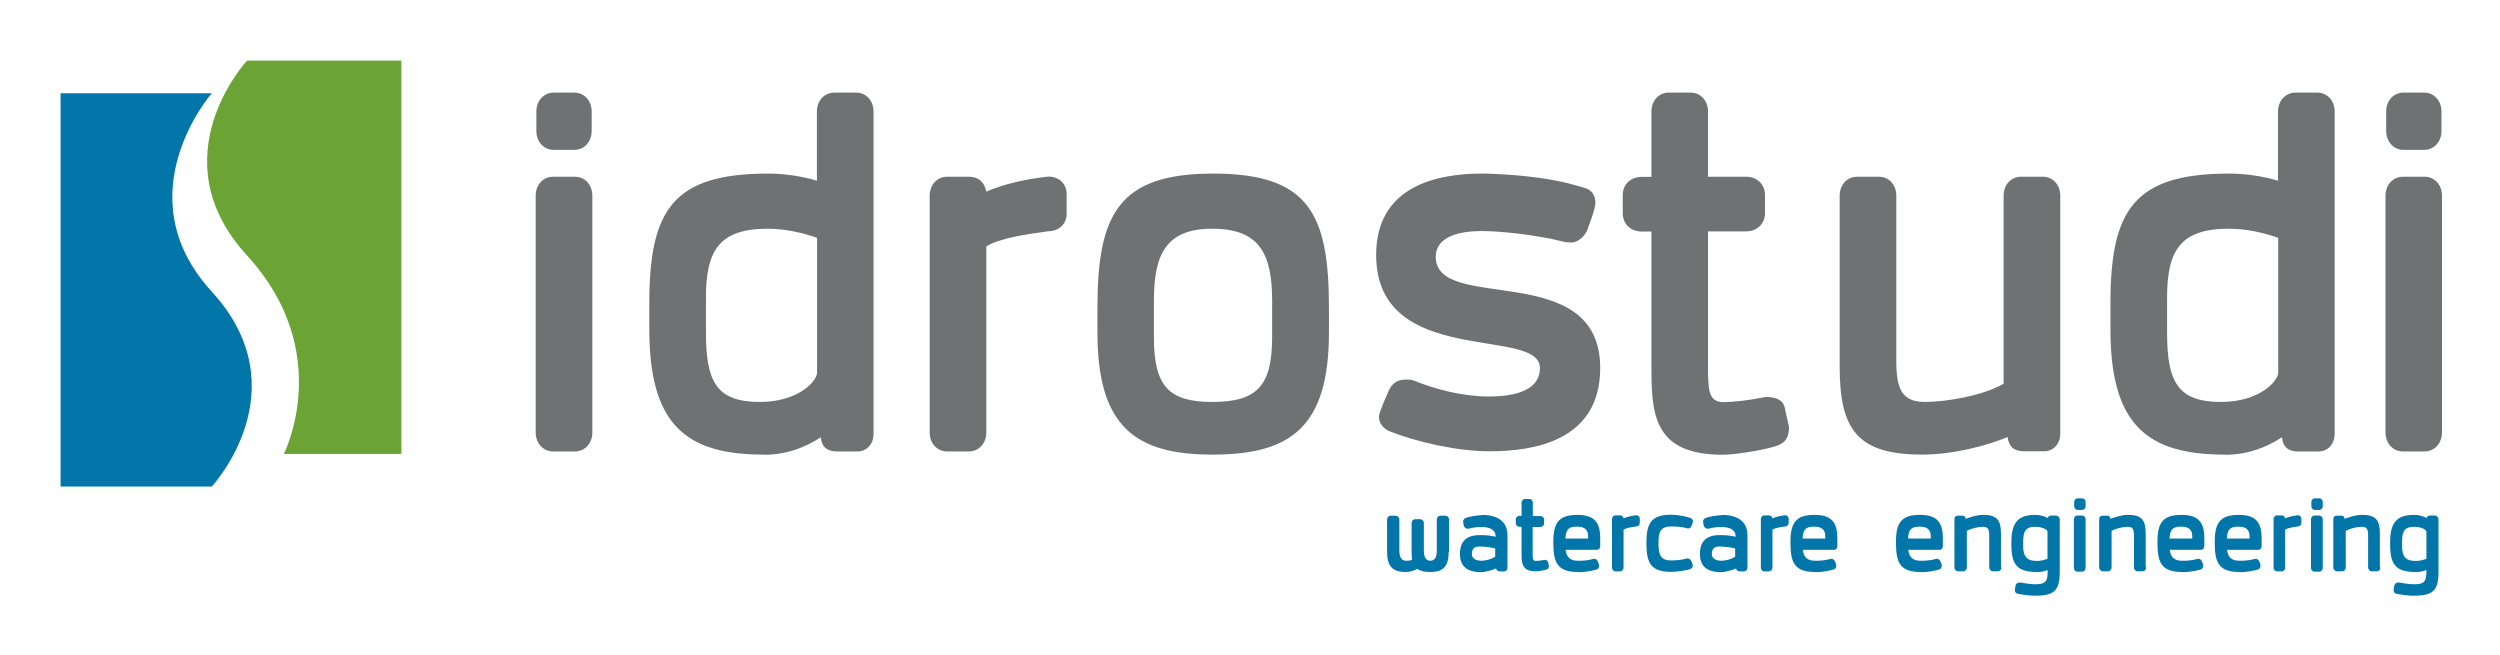 <?xml version="1.0" encoding="UTF-8" standalone="no"?>
<!-- Created with Inkscape (http://www.inkscape.org/) -->

<svg
   xmlns:dc="http://purl.org/dc/elements/1.1/"
   xmlns:cc="http://creativecommons.org/ns#"
   xmlns:rdf="http://www.w3.org/1999/02/22-rdf-syntax-ns#"
   xmlns:svg="http://www.w3.org/2000/svg"
   xmlns="http://www.w3.org/2000/svg"
   xmlns:sodipodi="http://sodipodi.sourceforge.net/DTD/sodipodi-0.dtd"
   xmlns:inkscape="http://www.inkscape.org/namespaces/inkscape"
   width="210mm"
   height="55mm"
   viewBox="0 0 210 55"
   version="1.1"
   id="svg4576"
   sodipodi:docname="logo.svg"
   inkscape:export-filename="D:\IDROSTUDI\VARIE\logo_800.png"
   inkscape:export-xdpi="97.003807"
   inkscape:export-ydpi="97.003807"
   inkscape:version="0.92.4 (5da689c313, 2019-01-14)">
  <defs
     id="defs4570" />
  <sodipodi:namedview
     id="base"
     pagecolor="#ffffff"
     bordercolor="#666666"
     borderopacity="1.0"
     inkscape:pageopacity="0.0"
     inkscape:pageshadow="2"
     inkscape:zoom="0.98994949"
     inkscape:cx="429.11347"
     inkscape:cy="62.7167"
     inkscape:document-units="mm"
     inkscape:current-layer="layer1"
     showgrid="false"
     fit-margin-top="5"
     fit-margin-left="5"
     fit-margin-right="5"
     fit-margin-bottom="5"
     inkscape:window-width="1920"
     inkscape:window-height="1017"
     inkscape:window-x="-8"
     inkscape:window-y="1072"
     inkscape:window-maximized="1"
     inkscape:pagecheckerboard="true" />
  <g
     inkscape:label="Layer 1"
     inkscape:groupmode="layer"
     id="layer1"
     transform="translate(3.35,1.797)">
    <g
       id="g2258"
       transform="matrix(1.09,0,0,1.09,-467.936,-158.056)">
      <g
         id="g1013">
        <path
           id="path3925"
           d="m 467.509,158.43 c 0,-0.804 0.549,-1.455 1.353,-1.455 h 1.659 c 0.804,0 1.353,0.651 1.353,1.455 v 18.263 c 0,0.804 -0.549,1.455 -1.353,1.455 h -1.659 c -0.804,0 -1.353,-0.651 -1.353,-1.455 z"
           class="fil0"
           inkscape:connector-curvature="0"
           style="clip-rule:evenodd;fill:#6f7273;fill-rule:nonzero;stroke-width:0.013;image-rendering:optimizeQuality;shape-rendering:geometricPrecision;text-rendering:geometricPrecision" />
        <path
           id="path3927"
           d="m 467.56,151.947 c 0,-0.804 0.549,-1.455 1.353,-1.455 h 1.557 c 0.804,0 1.353,0.651 1.353,1.455 v 1.506 c 0,0.804 -0.549,1.455 -1.353,1.455 h -1.557 c -0.804,0 -1.353,-0.651 -1.353,-1.455 z"
           class="fil0"
           inkscape:connector-curvature="0"
           style="clip-rule:evenodd;fill:#6f7273;fill-rule:nonzero;stroke-width:0.013;image-rendering:optimizeQuality;shape-rendering:geometricPrecision;text-rendering:geometricPrecision" />
        <path
           id="path3929"
           d="m 480.629,166.292 v 2.68 c 0,3.803 0.804,5.36 4.16,5.36 2.961,0 4.403,-1.608 4.403,-2.259 V 161.685 c -1.149,-0.396 -2.45,-0.702 -3.803,-0.702 -3.752,0 -4.76,1.697 -4.76,5.309 z m 4.454,12.099 c -6.011,0 -8.819,-2.31 -8.819,-9.661 v -1.978 c 0,-7.211 1.799,-10.018 9.163,-10.018 1.251,0 2.603,0.204 3.752,0.549 v -5.335 c 0,-0.804 0.549,-1.455 1.353,-1.455 h 1.659 c 0.804,0 1.353,0.651 1.353,1.455 v 24.848 c 0,0.753 -0.498,1.353 -1.251,1.353 h -1.557 c -0.753,0 -1.2,-0.345 -1.251,-1.098 -1.149,0.753 -2.603,1.353 -4.403,1.353 z"
           class="fil0"
           inkscape:connector-curvature="0"
           style="clip-rule:evenodd;fill:#6f7273;fill-rule:nonzero;stroke-width:0.013;image-rendering:optimizeQuality;shape-rendering:geometricPrecision;text-rendering:geometricPrecision" />
        <path
           id="path3931"
           d="m 497.87,158.43 c 0,-0.804 0.549,-1.455 1.353,-1.455 h 1.659 c 0.753,0 1.2,0.396 1.353,1.149 1.404,-0.6 2.974,-0.957 4.786,-1.161 0.804,0 1.404,0.549 1.404,1.353 v 1.506 c 0,0.804 -0.6,1.353 -1.404,1.353 -1.902,0.255 -3.778,0.562 -4.786,1.161 v 14.358 c 0,0.804 -0.549,1.455 -1.353,1.455 h -1.659 c -0.804,0 -1.353,-0.651 -1.353,-1.455 z"
           class="fil0"
           inkscape:connector-curvature="0"
           style="clip-rule:evenodd;fill:#6f7273;fill-rule:nonzero;stroke-width:0.013;image-rendering:optimizeQuality;shape-rendering:geometricPrecision;text-rendering:geometricPrecision" />
        <path
           id="path3933"
           d="m 515.15,166.547 v 2.782 c 0,3.803 1.149,5.003 4.505,5.003 3.459,0 4.607,-1.251 4.607,-5.003 v -2.782 c 0,-3.612 -0.957,-5.564 -4.607,-5.564 -3.561,0 -4.505,1.953 -4.505,5.564 z m -4.352,2.425 v -1.876 c 0,-7.211 1.608,-10.363 8.921,-10.363 7.415,0 8.921,3.152 8.921,10.363 v 1.876 c 0,7.313 -2.961,9.419 -8.972,9.419 -5.909,0 -8.87,-2.106 -8.87,-9.419 z"
           class="fil0"
           inkscape:connector-curvature="0"
           style="clip-rule:evenodd;fill:#6f7273;fill-rule:nonzero;stroke-width:0.013;image-rendering:optimizeQuality;shape-rendering:geometricPrecision;text-rendering:geometricPrecision" />
        <path
           id="path3935"
           d="m 557.853,156.975 h 2.935 c 0.804,0 1.455,0.549 1.455,1.404 v 1.404 c 0,0.855 -0.651,1.404 -1.455,1.404 h -2.935 v 10.197 c 0,2.004 0,2.961 1.2,2.961 0.753,0 1.991,-0.14 3.242,-0.396 0.855,0 1.302,0.255 1.455,0.753 l 0.345,1.557 c 0,0.804 -0.255,1.251 -1.098,1.506 -1.149,0.345 -3.242,0.638 -3.995,0.638 -5.513,0 -5.513,-3.305 -5.513,-7.109 v -10.095 h -0.753 c -0.804,0 -1.455,-0.549 -1.455,-1.404 v -1.404 c 0,-0.855 0.651,-1.404 1.455,-1.404 h 0.753 v -5.041 c 0,-0.804 0.549,-1.455 1.353,-1.455 h 1.659 c 0.804,0 1.353,0.651 1.353,1.455 v 5.041 z"
           class="fil0"
           inkscape:connector-curvature="0"
           style="clip-rule:evenodd;fill:#6f7273;fill-rule:nonzero;stroke-width:0.013;image-rendering:optimizeQuality;shape-rendering:geometricPrecision;text-rendering:geometricPrecision" />
        <path
           id="path3937"
           d="m 532.494,175.481 c 0,-0.153 0.051,-0.421 0.689,-1.876 0.268,-0.676 0.689,-0.995 1.366,-0.995 0.268,0 0.421,0 0.574,0.051 1.634,0.676 3.79,1.251 5.832,1.251 2.259,0 3.944,-0.574 3.944,-2.195 0,-3.242 -12.622,0.051 -12.622,-8.717 0,-5.386 4.837,-6.266 8.155,-6.266 h 0.217 c 1.94,0.051 4.633,0.255 6.738,0.83 l 0.893,0.255 c 0.625,0.153 0.842,0.574 0.893,1.046 0,0.153 0.051,0.421 -0.523,1.927 -0.153,0.625 -0.689,1.2 -1.263,1.251 -0.153,0 -0.472,0 -0.625,-0.051 -2.259,-0.574 -5.054,-0.83 -6.368,-0.83 -1.583,0 -3.522,0.37 -3.522,1.991 0,4.39 12.673,0.102 12.673,8.563 0,5.641 -5.156,6.419 -8.525,6.419 -2.527,0 -5.679,-0.727 -7.785,-1.57 -0.472,-0.255 -0.74,-0.625 -0.74,-1.098 z"
           class="fil0"
           inkscape:connector-curvature="0"
           style="clip-rule:evenodd;fill:#6f7273;fill-rule:nonzero;stroke-width:0.013;image-rendering:optimizeQuality;shape-rendering:geometricPrecision;text-rendering:geometricPrecision" />
        <path
           id="path3939"
           d="m 574.354,178.39 c -4.965,0 -6.356,-1.902 -6.356,-6.764 v -13.196 c 0,-0.804 0.549,-1.455 1.353,-1.455 h 1.659 c 0.804,0 1.353,0.651 1.353,1.455 v 12.698 c 0,2.157 0.396,3.203 2.208,3.203 1.697,0 4.505,-0.498 6.062,-1.404 v -14.498 c 0,-0.804 0.549,-1.455 1.353,-1.455 h 1.659 c 0.804,0 1.353,0.651 1.353,1.455 v 18.352 c 0,0.753 -0.498,1.353 -1.251,1.353 h -1.557 c -0.753,0 -1.149,-0.345 -1.251,-1.098 -1.557,0.651 -4.16,1.353 -6.56,1.353 z"
           class="fil0"
           inkscape:connector-curvature="0"
           style="clip-rule:evenodd;fill:#6f7273;fill-rule:nonzero;stroke-width:0.013;image-rendering:optimizeQuality;shape-rendering:geometricPrecision;text-rendering:geometricPrecision" />
        <path
           id="path3941"
           d="m 593.23,166.292 v 2.68 c 0,3.803 0.804,5.36 4.16,5.36 2.961,0 4.403,-1.608 4.403,-2.259 V 161.685 c -1.149,-0.396 -2.45,-0.702 -3.803,-0.702 -3.752,0 -4.76,1.697 -4.76,5.309 z m 4.454,12.099 c -6.011,0 -8.819,-2.31 -8.819,-9.661 v -1.978 c 0,-7.211 1.799,-10.018 9.163,-10.018 1.251,0 2.603,0.204 3.752,0.549 v -5.335 c 0,-0.804 0.549,-1.455 1.353,-1.455 h 1.659 c 0.804,0 1.353,0.651 1.353,1.455 v 24.848 c 0,0.753 -0.498,1.353 -1.251,1.353 h -1.557 c -0.753,0 -1.2,-0.345 -1.251,-1.098 -1.149,0.753 -2.603,1.353 -4.403,1.353 z"
           class="fil0"
           inkscape:connector-curvature="0"
           style="clip-rule:evenodd;fill:#6f7273;fill-rule:nonzero;stroke-width:0.013;image-rendering:optimizeQuality;shape-rendering:geometricPrecision;text-rendering:geometricPrecision" />
        <path
           id="path3943"
           d="m 610.063,158.43 c 0,-0.804 0.549,-1.455 1.353,-1.455 h 1.646 c 0.804,0 1.353,0.651 1.353,1.455 v 18.263 c 0,0.804 -0.549,1.455 -1.353,1.455 h -1.646 c -0.804,0 -1.353,-0.651 -1.353,-1.455 z"
           class="fil0"
           inkscape:connector-curvature="0"
           style="clip-rule:evenodd;fill:#6f7273;fill-rule:nonzero;stroke-width:0.013;image-rendering:optimizeQuality;shape-rendering:geometricPrecision;text-rendering:geometricPrecision" />
        <path
           id="path3945"
           d="m 610.114,151.947 c 0,-0.804 0.549,-1.455 1.353,-1.455 h 1.557 c 0.804,0 1.353,0.651 1.353,1.455 v 1.506 c 0,0.804 -0.549,1.455 -1.353,1.455 h -1.557 c -0.804,0 -1.353,-0.651 -1.353,-1.455 z"
           class="fil0"
           inkscape:connector-curvature="0"
           style="clip-rule:evenodd;fill:#6f7273;fill-rule:nonzero;stroke-width:0.013;image-rendering:optimizeQuality;shape-rendering:geometricPrecision;text-rendering:geometricPrecision" />
      </g>
      <path
         style="clip-rule:evenodd;fill:#0275a9;fill-rule:nonzero;stroke-width:0.013;image-rendering:optimizeQuality;shape-rendering:geometricPrecision;text-rendering:geometricPrecision"
         inkscape:connector-curvature="0"
         class="fil1"
         d="m 537.867,185.882 c 0,1.047 -0.357,1.557 -1.417,1.557 -0.434,0 -0.778,-0.077 -0.995,-0.242 -0.23,0.128 -0.6,0.242 -0.906,0.242 -1.059,0 -1.429,-0.51 -1.429,-1.557 v -2.476 c 0,-0.166 0.115,-0.306 0.294,-0.306 h 0.357 c 0.166,0 0.294,0.14 0.294,0.306 v 2.387 c 0,0.459 0.153,0.778 0.523,0.778 0.128,0 0.306,0 0.459,-0.077 -0.025,-0.166 -0.038,-0.37 -0.038,-0.613 v -2.208 c 0,-0.166 0.115,-0.306 0.294,-0.306 h 0.357 c 0.166,0 0.294,0.14 0.294,0.306 v 2.119 c 0,0.459 0.14,0.778 0.498,0.778 0.37,0 0.498,-0.319 0.498,-0.778 v -2.387 c 0,-0.166 0.115,-0.306 0.294,-0.306 h 0.357 c 0.166,0 0.294,0.14 0.294,0.306 v 2.476 z"
         id="path3947" />
      <path
         style="clip-rule:evenodd;fill:#0275a9;fill-rule:nonzero;stroke-width:0.013;image-rendering:optimizeQuality;shape-rendering:geometricPrecision;text-rendering:geometricPrecision"
         inkscape:connector-curvature="0"
         class="fil1"
         d="m 541.466,185.627 c -0.421,-0.102 -0.855,-0.153 -1.238,-0.153 -0.434,0 -0.574,0.23 -0.574,0.587 0,0.383 0.383,0.51 0.778,0.51 0.089,0 0.676,-0.064 1.021,-0.319 v -0.625 z m -1.059,-2.591 c 1.161,0 1.991,0.447 1.991,1.583 v 2.476 c 0,0.166 -0.102,0.294 -0.268,0.294 h -0.345 c -0.14,0 -0.242,-0.102 -0.268,-0.23 -0.447,0.204 -1.008,0.294 -1.11,0.294 -0.638,0 -1.672,-0.115 -1.672,-1.404 0,-0.983 0.51,-1.455 1.519,-1.455 0.51,0 0.893,0.038 1.225,0.128 v -0.064 c 0,-0.51 -0.536,-0.689 -1.059,-0.689 -0.332,0 -0.638,0.025 -1.059,0.14 -0.166,0 -0.306,-0.102 -0.345,-0.306 l -0.038,-0.242 c 0,-0.14 0.077,-0.242 0.23,-0.306 0.306,-0.089 0.817,-0.191 1.212,-0.191 z"
         id="path3949" />
      <path
         style="clip-rule:evenodd;fill:#0275a9;fill-rule:nonzero;stroke-width:0.013;image-rendering:optimizeQuality;shape-rendering:geometricPrecision;text-rendering:geometricPrecision"
         inkscape:connector-curvature="0"
         class="fil1"
         d="m 546.865,184.861 h 1.748 v -0.153 c 0,-0.51 -0.23,-0.766 -0.868,-0.766 -0.664,0 -0.842,0.242 -0.881,0.919 z m 0.995,2.578 c -1.583,0 -1.927,-0.676 -1.927,-2.221 v -0.166 c 0,-1.583 0.587,-2.016 1.876,-2.016 1.404,0 1.736,0.715 1.736,1.825 v 0.574 c 0,0.166 -0.102,0.294 -0.268,0.294 h -2.399 c 0.077,0.549 0.319,0.842 0.97,0.842 0.383,0 0.778,-0.025 1.149,-0.14 0.038,0 0.038,-0.013 0.077,-0.013 0.14,0 0.242,0.077 0.306,0.242 l 0.077,0.242 v 0.077 c 0,0.102 -0.051,0.191 -0.153,0.255 -0.306,0.089 -0.868,0.217 -1.442,0.217 z"
         id="path3951" />
      <path
         style="clip-rule:evenodd;fill:#0275a9;fill-rule:nonzero;stroke-width:0.013;image-rendering:optimizeQuality;shape-rendering:geometricPrecision;text-rendering:geometricPrecision"
         inkscape:connector-curvature="0"
         class="fil1"
         d="m 556.309,186.405 c 0.14,0 0.23,0.064 0.345,0.434 0.013,0.025 0.025,0.064 0.025,0.115 0,0.128 -0.115,0.23 -0.204,0.268 -0.332,0.089 -0.919,0.204 -1.455,0.204 -1.583,0 -1.914,-0.676 -1.914,-2.221 0,-1.506 0.345,-2.182 1.914,-2.182 0.549,0 1.136,0.14 1.468,0.242 0.089,0.038 0.204,0.14 0.204,0.268 0,0.051 -0.013,0.102 -0.025,0.115 -0.115,0.37 -0.204,0.434 -0.345,0.434 -0.051,0 -0.102,-0.013 -0.128,-0.025 -0.396,-0.115 -0.83,-0.128 -1.2,-0.128 -0.778,0 -0.957,0.421 -0.957,1.187 v 0.191 c 0,0.778 0.166,1.238 0.957,1.238 0.37,0 0.791,-0.025 1.187,-0.14 0.038,-0.013 0.077,-0.025 0.128,-0.025 z"
         id="path3953" />
      <path
         style="clip-rule:evenodd;fill:#0275a9;fill-rule:nonzero;stroke-width:0.013;image-rendering:optimizeQuality;shape-rendering:geometricPrecision;text-rendering:geometricPrecision"
         inkscape:connector-curvature="0"
         class="fil1"
         d="m 559.959,185.627 c -0.421,-0.102 -0.855,-0.153 -1.238,-0.153 -0.434,0 -0.574,0.23 -0.574,0.587 0,0.383 0.383,0.51 0.778,0.51 0.089,0 0.676,-0.064 1.021,-0.319 v -0.625 z m -1.059,-2.591 c 1.161,0 1.991,0.447 1.991,1.583 v 2.476 c 0,0.166 -0.102,0.294 -0.268,0.294 h -0.345 c -0.14,0 -0.242,-0.102 -0.268,-0.23 -0.447,0.204 -1.008,0.294 -1.11,0.294 -0.638,0 -1.672,-0.115 -1.672,-1.404 0,-0.983 0.51,-1.455 1.519,-1.455 0.51,0 0.893,0.038 1.225,0.128 v -0.064 c 0,-0.51 -0.536,-0.689 -1.059,-0.689 -0.332,0 -0.638,0.025 -1.059,0.14 -0.166,0 -0.306,-0.102 -0.345,-0.306 l -0.038,-0.242 c 0,-0.14 0.077,-0.242 0.23,-0.306 0.306,-0.089 0.817,-0.191 1.212,-0.191 z"
         id="path3955" />
      <path
         style="clip-rule:evenodd;fill:#0275a9;fill-rule:nonzero;stroke-width:0.013;image-rendering:optimizeQuality;shape-rendering:geometricPrecision;text-rendering:geometricPrecision"
         inkscape:connector-curvature="0"
         class="fil1"
         d="m 565.14,184.861 h 1.748 v -0.153 c 0,-0.51 -0.23,-0.766 -0.868,-0.766 -0.664,0 -0.842,0.242 -0.881,0.919 z m 0.995,2.578 c -1.583,0 -1.927,-0.676 -1.927,-2.221 v -0.166 c 0,-1.583 0.587,-2.016 1.876,-2.016 1.404,0 1.736,0.715 1.736,1.825 v 0.574 c 0,0.166 -0.102,0.294 -0.268,0.294 h -2.399 c 0.077,0.549 0.319,0.842 0.97,0.842 0.383,0 0.778,-0.025 1.149,-0.14 0.038,0 0.038,-0.013 0.077,-0.013 0.14,0 0.242,0.077 0.306,0.242 l 0.077,0.242 v 0.077 c 0,0.102 -0.051,0.191 -0.153,0.255 -0.306,0.089 -0.868,0.217 -1.442,0.217 z"
         id="path3957" />
      <path
         style="clip-rule:evenodd;fill:#0275a9;fill-rule:nonzero;stroke-width:0.013;image-rendering:optimizeQuality;shape-rendering:geometricPrecision;text-rendering:geometricPrecision"
         inkscape:connector-curvature="0"
         class="fil1"
         d="m 573.27,184.861 h 1.748 v -0.153 c 0,-0.51 -0.23,-0.766 -0.868,-0.766 -0.664,0 -0.842,0.242 -0.881,0.919 z m 0.995,2.578 c -1.583,0 -1.927,-0.676 -1.927,-2.221 v -0.166 c 0,-1.583 0.587,-2.016 1.876,-2.016 1.404,0 1.736,0.715 1.736,1.825 v 0.574 c 0,0.166 -0.102,0.294 -0.268,0.294 h -2.399 c 0.077,0.549 0.319,0.842 0.97,0.842 0.383,0 0.778,-0.025 1.149,-0.14 0.038,0 0.038,-0.013 0.077,-0.013 0.14,0 0.242,0.077 0.306,0.242 l 0.077,0.242 v 0.077 c 0,0.102 -0.051,0.191 -0.153,0.255 -0.306,0.089 -0.868,0.217 -1.442,0.217 z"
         id="path3959" />
      <path
         style="clip-rule:evenodd;fill:#0275a9;fill-rule:nonzero;stroke-width:0.013;image-rendering:optimizeQuality;shape-rendering:geometricPrecision;text-rendering:geometricPrecision"
         inkscape:connector-curvature="0"
         class="fil1"
         d="m 580.468,187.081 c 0,0.166 -0.115,0.306 -0.294,0.306 h -0.357 c -0.166,0 -0.294,-0.14 -0.294,-0.306 v -2.45 c 0,-0.459 -0.077,-0.676 -0.472,-0.676 -0.37,0 -0.868,0.115 -1.251,0.306 v 2.82 c 0,0.166 -0.115,0.306 -0.294,0.306 h -0.37 c -0.166,0 -0.294,-0.14 -0.294,-0.306 v -3.714 c 0,-0.166 0.102,-0.268 0.242,-0.268 h 0.383 c 0.166,0 0.217,0.089 0.242,0.242 0.332,-0.115 0.842,-0.306 1.353,-0.306 1.059,0 1.366,0.408 1.366,1.442 v 2.603 z"
         id="path3961" />
      <path
         style="clip-rule:evenodd;fill:#0275a9;fill-rule:nonzero;stroke-width:0.013;image-rendering:optimizeQuality;shape-rendering:geometricPrecision;text-rendering:geometricPrecision"
         inkscape:connector-curvature="0"
         class="fil1"
         d="m 584.015,184.325 c 0,-0.115 -0.319,-0.37 -0.957,-0.37 -0.715,0 -0.919,0.332 -0.919,1.161 v 0.294 c 0,0.804 0.242,1.174 1.046,1.174 0.306,0 0.574,-0.064 0.83,-0.166 v -2.08 z m 0.638,-1.238 c 0.179,0 0.306,0.153 0.306,0.319 v 3.995 c 0,1.455 -0.396,1.863 -1.902,1.863 -0.37,0 -0.804,-0.051 -1.315,-0.14 -0.166,-0.038 -0.242,-0.128 -0.242,-0.281 l 0.038,-0.294 c 0.038,-0.204 0.153,-0.306 0.357,-0.306 0.306,0.051 0.778,0.14 1.161,0.14 0.766,0 0.97,-0.179 0.97,-0.944 v -0.153 c -0.255,0.115 -0.562,0.153 -0.804,0.153 -1.595,0 -1.991,-0.6 -1.991,-2.131 v -0.166 c 0,-1.595 0.574,-2.106 1.863,-2.106 0.37,0 0.702,0.102 0.944,0.242 0.038,-0.128 0.128,-0.191 0.268,-0.191 h 0.357 z"
         id="path3963" />
      <path
         style="clip-rule:evenodd;fill:#0275a9;fill-rule:nonzero;stroke-width:0.013;image-rendering:optimizeQuality;shape-rendering:geometricPrecision;text-rendering:geometricPrecision"
         inkscape:connector-curvature="0"
         class="fil1"
         d="m 591.622,187.081 c 0,0.166 -0.115,0.306 -0.294,0.306 h -0.357 c -0.166,0 -0.294,-0.14 -0.294,-0.306 v -2.45 c 0,-0.459 -0.077,-0.676 -0.472,-0.676 -0.37,0 -0.868,0.115 -1.251,0.306 v 2.82 c 0,0.166 -0.115,0.306 -0.294,0.306 h -0.37 c -0.166,0 -0.294,-0.14 -0.294,-0.306 v -3.714 c 0,-0.166 0.102,-0.268 0.242,-0.268 h 0.383 c 0.166,0 0.217,0.089 0.242,0.242 0.332,-0.115 0.842,-0.306 1.353,-0.306 1.059,0 1.366,0.408 1.366,1.442 v 2.603 z"
         id="path3965" />
      <path
         style="clip-rule:evenodd;fill:#0275a9;fill-rule:nonzero;stroke-width:0.013;image-rendering:optimizeQuality;shape-rendering:geometricPrecision;text-rendering:geometricPrecision"
         inkscape:connector-curvature="0"
         class="fil1"
         d="m 593.421,184.861 h 1.748 v -0.153 c 0,-0.51 -0.23,-0.766 -0.868,-0.766 -0.664,0 -0.842,0.242 -0.881,0.919 z m 0.995,2.578 c -1.583,0 -1.927,-0.676 -1.927,-2.221 v -0.166 c 0,-1.583 0.587,-2.016 1.876,-2.016 1.404,0 1.736,0.715 1.736,1.825 v 0.574 c 0,0.166 -0.102,0.294 -0.268,0.294 h -2.399 c 0.077,0.549 0.319,0.842 0.97,0.842 0.383,0 0.778,-0.025 1.149,-0.14 0.038,0 0.038,-0.013 0.077,-0.013 0.14,0 0.242,0.077 0.306,0.242 l 0.077,0.242 v 0.077 c 0,0.102 -0.051,0.191 -0.153,0.255 -0.306,0.089 -0.868,0.217 -1.442,0.217 z"
         id="path3967" />
      <path
         style="clip-rule:evenodd;fill:#0275a9;fill-rule:nonzero;stroke-width:0.013;image-rendering:optimizeQuality;shape-rendering:geometricPrecision;text-rendering:geometricPrecision"
         inkscape:connector-curvature="0"
         class="fil1"
         d="m 597.837,184.861 h 1.748 v -0.153 c 0,-0.51 -0.23,-0.766 -0.868,-0.766 -0.664,0 -0.842,0.242 -0.881,0.919 z m 0.995,2.578 c -1.583,0 -1.927,-0.676 -1.927,-2.221 v -0.166 c 0,-1.583 0.587,-2.016 1.876,-2.016 1.404,0 1.736,0.715 1.736,1.825 v 0.574 c 0,0.166 -0.102,0.294 -0.268,0.294 h -2.399 c 0.077,0.549 0.319,0.842 0.97,0.842 0.383,0 0.778,-0.025 1.149,-0.14 0.038,0 0.038,-0.013 0.077,-0.013 0.14,0 0.23,0.077 0.306,0.242 l 0.077,0.242 v 0.077 c 0,0.102 -0.051,0.191 -0.153,0.255 -0.306,0.089 -0.868,0.217 -1.442,0.217 z"
         id="path3969" />
      <path
         style="clip-rule:evenodd;fill:#0275a9;fill-rule:nonzero;stroke-width:0.013;image-rendering:optimizeQuality;shape-rendering:geometricPrecision;text-rendering:geometricPrecision"
         inkscape:connector-curvature="0"
         class="fil1"
         d="m 609.668,187.081 c 0,0.166 -0.115,0.306 -0.294,0.306 h -0.357 c -0.166,0 -0.294,-0.14 -0.294,-0.306 v -2.45 c 0,-0.459 -0.077,-0.676 -0.472,-0.676 -0.37,0 -0.868,0.115 -1.251,0.306 v 2.82 c 0,0.166 -0.115,0.306 -0.294,0.306 h -0.37 c -0.166,0 -0.294,-0.14 -0.294,-0.306 v -3.714 c 0,-0.166 0.102,-0.268 0.242,-0.268 h 0.383 c 0.166,0 0.217,0.089 0.242,0.242 0.332,-0.115 0.842,-0.306 1.353,-0.306 1.059,0 1.366,0.408 1.366,1.442 v 2.603 z"
         id="path3971" />
      <path
         style="clip-rule:evenodd;fill:#0275a9;fill-rule:nonzero;stroke-width:0.013;image-rendering:optimizeQuality;shape-rendering:geometricPrecision;text-rendering:geometricPrecision"
         inkscape:connector-curvature="0"
         class="fil1"
         d="m 613.215,184.325 c 0,-0.115 -0.319,-0.37 -0.957,-0.37 -0.715,0 -0.919,0.332 -0.919,1.161 v 0.294 c 0,0.804 0.23,1.174 1.047,1.174 0.306,0 0.574,-0.064 0.83,-0.166 v -2.08 z m 0.638,-1.238 c 0.179,0 0.294,0.153 0.294,0.319 v 3.995 c 0,1.455 -0.396,1.863 -1.902,1.863 -0.37,0 -0.804,-0.051 -1.315,-0.14 -0.166,-0.038 -0.242,-0.128 -0.242,-0.281 l 0.038,-0.294 c 0.038,-0.204 0.153,-0.306 0.357,-0.306 0.306,0.051 0.778,0.14 1.161,0.14 0.766,0 0.97,-0.179 0.97,-0.944 v -0.153 c -0.255,0.115 -0.562,0.153 -0.804,0.153 -1.595,0 -1.991,-0.6 -1.991,-2.131 v -0.166 c 0,-1.595 0.574,-2.106 1.863,-2.106 0.37,0 0.702,0.102 0.944,0.242 0.038,-0.128 0.128,-0.191 0.268,-0.191 z"
         id="path3973" />
      <path
         style="clip-rule:evenodd;fill:#0275a9;fill-rule:nonzero;stroke-width:0.013;image-rendering:optimizeQuality;shape-rendering:geometricPrecision;text-rendering:geometricPrecision"
         inkscape:connector-curvature="0"
         class="fil1"
         d="m 586.045,183.38 c 0,-0.166 0.115,-0.294 0.281,-0.294 h 0.345 c 0.166,0 0.281,0.128 0.281,0.294 v 3.739 c 0,0.166 -0.115,0.294 -0.281,0.294 h -0.345 c -0.166,0 -0.281,-0.128 -0.281,-0.294 z"
         id="path3975" />
      <path
         style="clip-rule:evenodd;fill:#0275a9;fill-rule:nonzero;stroke-width:0.013;image-rendering:optimizeQuality;shape-rendering:geometricPrecision;text-rendering:geometricPrecision"
         inkscape:connector-curvature="0"
         class="fil1"
         d="m 586.07,182.053 c 0,-0.166 0.115,-0.294 0.281,-0.294 h 0.319 c 0.166,0 0.281,0.128 0.281,0.294 v 0.306 c 0,0.166 -0.115,0.294 -0.281,0.294 h -0.319 c -0.166,0 -0.281,-0.128 -0.281,-0.294 z"
         id="path3977" />
      <path
         style="clip-rule:evenodd;fill:#0275a9;fill-rule:nonzero;stroke-width:0.013;image-rendering:optimizeQuality;shape-rendering:geometricPrecision;text-rendering:geometricPrecision"
         inkscape:connector-curvature="0"
         class="fil1"
         d="m 604.32,183.38 c 0,-0.166 0.115,-0.294 0.281,-0.294 h 0.345 c 0.166,0 0.281,0.128 0.281,0.294 v 3.739 c 0,0.166 -0.115,0.294 -0.281,0.294 h -0.345 c -0.166,0 -0.281,-0.128 -0.281,-0.294 z"
         id="path3979" />
      <path
         style="clip-rule:evenodd;fill:#0275a9;fill-rule:nonzero;stroke-width:0.013;image-rendering:optimizeQuality;shape-rendering:geometricPrecision;text-rendering:geometricPrecision"
         inkscape:connector-curvature="0"
         class="fil1"
         d="m 604.346,182.053 c 0,-0.166 0.115,-0.294 0.281,-0.294 h 0.319 c 0.166,0 0.281,0.128 0.281,0.294 v 0.306 c 0,0.166 -0.115,0.294 -0.281,0.294 h -0.319 c -0.166,0 -0.281,-0.128 -0.281,-0.294 z"
         id="path3981" />
      <path
         style="clip-rule:evenodd;fill:#0275a9;fill-rule:nonzero;stroke-width:0.013;image-rendering:optimizeQuality;shape-rendering:geometricPrecision;text-rendering:geometricPrecision"
         inkscape:connector-curvature="0"
         class="fil1"
         d="m 544.338,183.125 h 0.587 c 0.166,0 0.294,0.115 0.294,0.281 v 0.281 c 0,0.166 -0.128,0.281 -0.294,0.281 h -0.587 v 2.029 c 0,0.396 0,0.587 0.242,0.587 0.153,0 0.396,-0.025 0.651,-0.077 0.166,0 0.255,0.051 0.294,0.153 l 0.064,0.306 c 0,0.166 -0.051,0.255 -0.217,0.294 -0.23,0.064 -0.651,0.128 -0.791,0.128 -1.098,0 -1.098,-0.664 -1.098,-1.417 v -2.016 h -0.153 c -0.166,0 -0.294,-0.115 -0.294,-0.281 v -0.281 c 0,-0.166 0.128,-0.281 0.294,-0.281 h 0.153 v -1.008 c 0,-0.166 0.115,-0.294 0.268,-0.294 h 0.332 c 0.166,0 0.268,0.128 0.268,0.294 v 1.008 z"
         id="path3983" />
      <path
         style="clip-rule:evenodd;fill:#0275a9;fill-rule:nonzero;stroke-width:0.013;image-rendering:optimizeQuality;shape-rendering:geometricPrecision;text-rendering:geometricPrecision"
         inkscape:connector-curvature="0"
         class="fil1"
         d="m 561.924,183.368 c 0,-0.166 0.115,-0.294 0.281,-0.294 h 0.332 c 0.153,0 0.242,0.077 0.281,0.23 0.281,-0.128 0.613,-0.191 0.97,-0.242 0.166,0 0.281,0.115 0.281,0.281 v 0.306 c 0,0.166 -0.128,0.281 -0.281,0.281 -0.383,0.051 -0.766,0.115 -0.97,0.242 v 2.923 c 0,0.166 -0.115,0.294 -0.281,0.294 h -0.332 c -0.166,0 -0.281,-0.128 -0.281,-0.294 z"
         id="path3985" />
      <path
         style="clip-rule:evenodd;fill:#0275a9;fill-rule:nonzero;stroke-width:0.013;image-rendering:optimizeQuality;shape-rendering:geometricPrecision;text-rendering:geometricPrecision"
         inkscape:connector-curvature="0"
         class="fil1"
         d="m 601.436,183.368 c 0,-0.166 0.115,-0.294 0.281,-0.294 h 0.332 c 0.153,0 0.242,0.077 0.281,0.23 0.281,-0.128 0.613,-0.191 0.97,-0.242 0.166,0 0.281,0.115 0.281,0.281 v 0.306 c 0,0.166 -0.128,0.281 -0.281,0.281 -0.383,0.051 -0.766,0.115 -0.97,0.242 v 2.923 c 0,0.166 -0.115,0.294 -0.281,0.294 h -0.332 c -0.166,0 -0.281,-0.128 -0.281,-0.294 z"
         id="path3987" />
      <path
         style="clip-rule:evenodd;fill:#0275a9;fill-rule:nonzero;stroke-width:0.013;image-rendering:optimizeQuality;shape-rendering:geometricPrecision;text-rendering:geometricPrecision"
         inkscape:connector-curvature="0"
         class="fil1"
         d="m 550.451,183.368 c 0,-0.166 0.115,-0.294 0.281,-0.294 h 0.332 c 0.153,0 0.242,0.077 0.281,0.23 0.281,-0.128 0.613,-0.191 0.97,-0.242 0.166,0 0.281,0.115 0.281,0.281 v 0.306 c 0,0.166 -0.128,0.281 -0.281,0.281 -0.383,0.051 -0.766,0.115 -0.97,0.242 v 2.923 c 0,0.166 -0.115,0.294 -0.281,0.294 h -0.332 c -0.166,0 -0.281,-0.128 -0.281,-0.294 z"
         id="path3989" />
      <path
         style="clip-rule:evenodd;fill:#0275a9;fill-rule:nonzero;stroke-width:0.013;image-rendering:optimizeQuality;shape-rendering:geometricPrecision;text-rendering:geometricPrecision"
         inkscape:connector-curvature="0"
         class="fil1"
         d="m 442.546,180.853 h -11.652 v -30.31 h 11.652 c 0,0 -6.841,7.823 0,15.289 6.93,7.568 0,15.021 0,15.021 z"
         id="path3991" />
      <path
         style="clip-rule:evenodd;fill:#6ba434;fill-rule:nonzero;stroke-width:0.013;image-rendering:optimizeQuality;shape-rendering:geometricPrecision;text-rendering:geometricPrecision"
         inkscape:connector-curvature="0"
         class="fil2"
         d="m 457.159,148.029 v 30.31 h -9.061 c 0,0 4.007,-7.823 -2.833,-15.289 -6.917,-7.555 -0.025,-14.996 0,-15.021 z"
         id="path3993" />
    </g>
  </g>
</svg>
